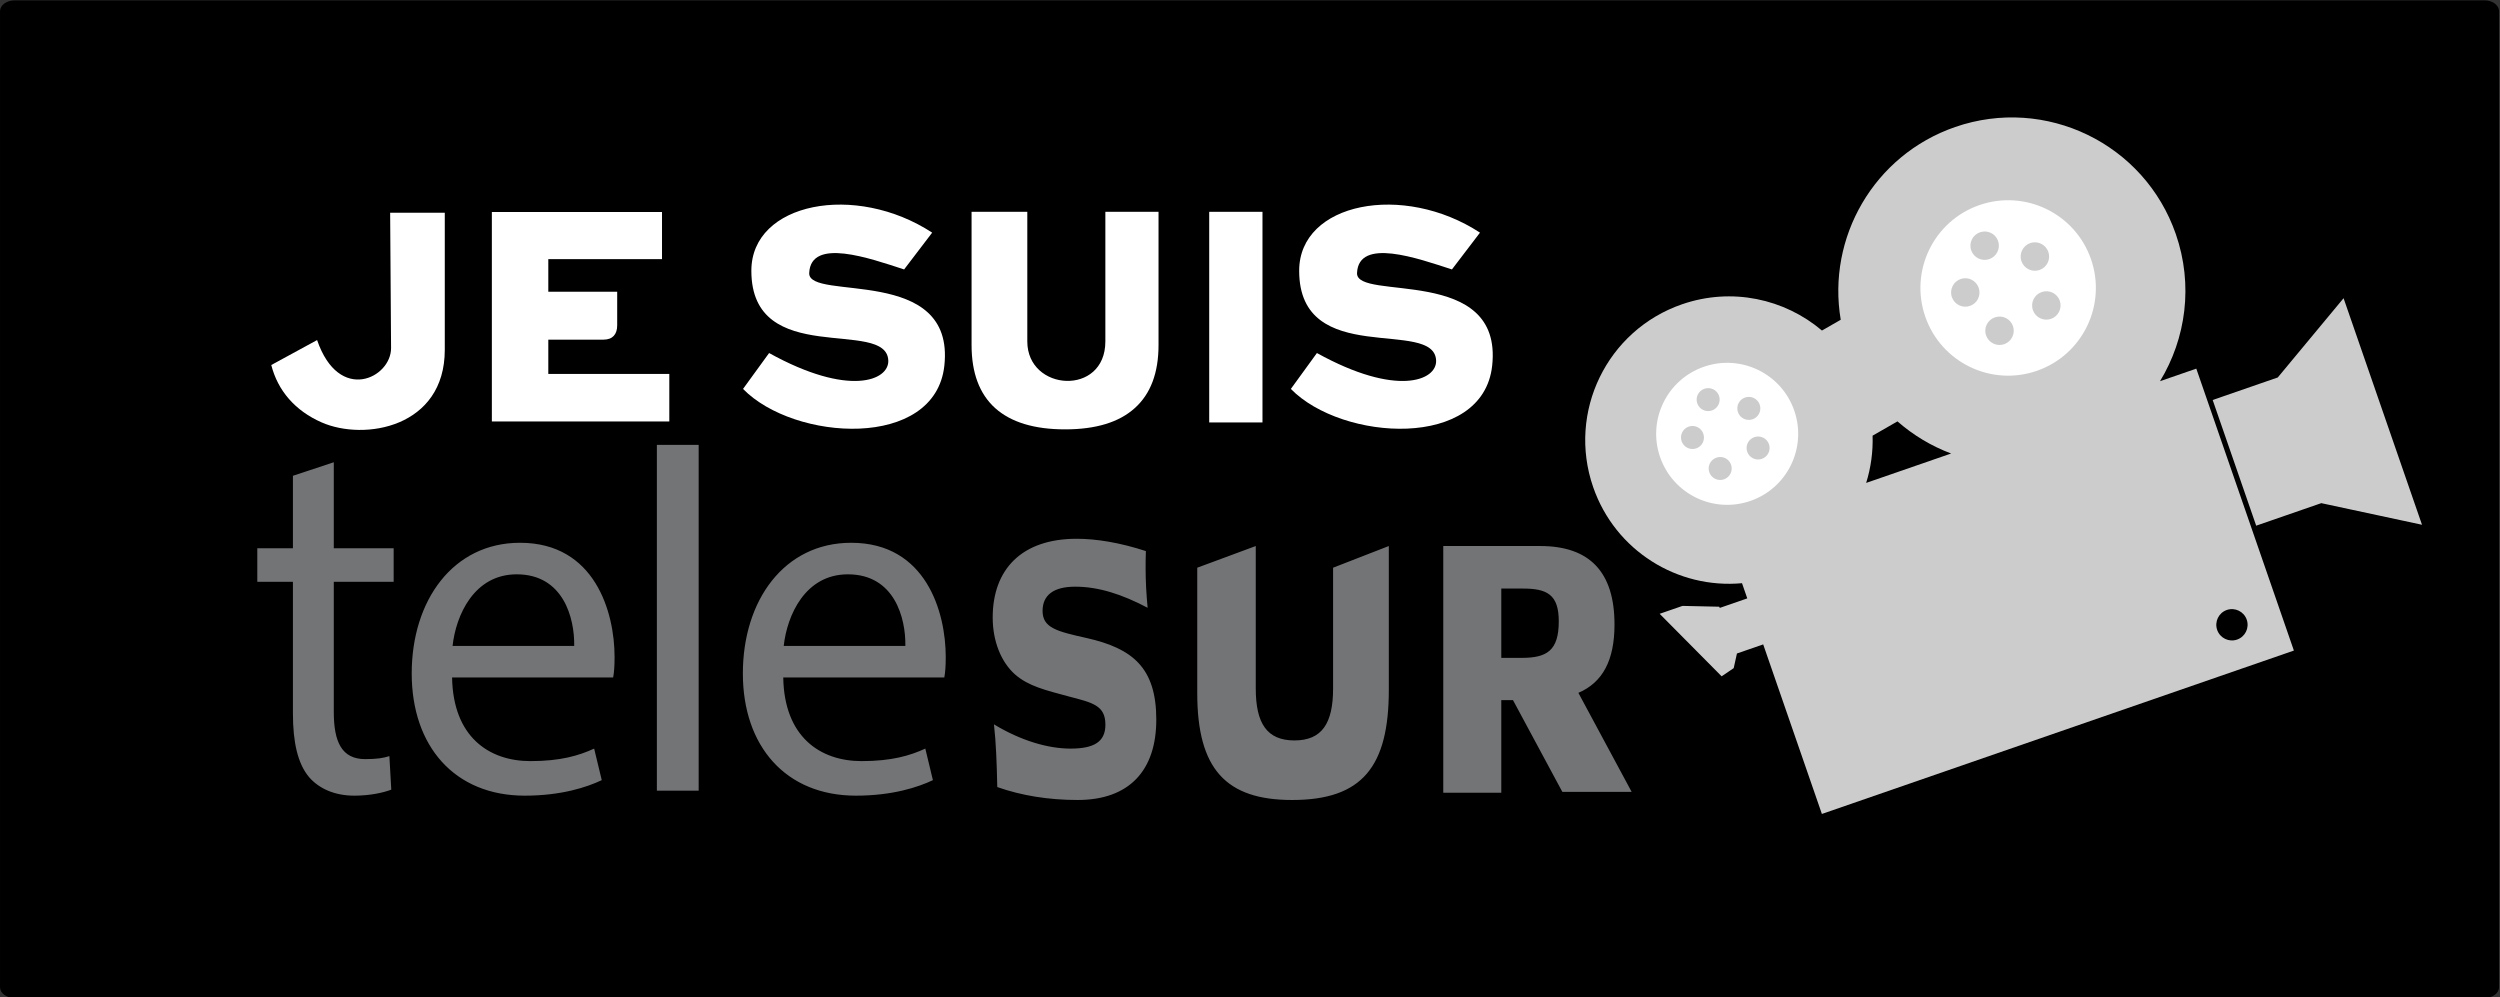 <?xml version="1.0" encoding="UTF-8" standalone="no"?>
<!-- Created with Inkscape (http://www.inkscape.org/) -->

<svg
   xmlns:dc="http://purl.org/dc/elements/1.1/"
   xmlns:cc="http://creativecommons.org/ns#"
   xmlns:rdf="http://www.w3.org/1999/02/22-rdf-syntax-ns#"
   xmlns:svg="http://www.w3.org/2000/svg"
   xmlns="http://www.w3.org/2000/svg"
   xmlns:sodipodi="http://sodipodi.sourceforge.net/DTD/sodipodi-0.dtd"
   xmlns:inkscape="http://www.inkscape.org/namespaces/inkscape"
   width="1211.43"
   height="483.31"
   id="svg3312"
   version="1.1"
   inkscape:version="0.48.4 r9939"
   sodipodi:docname="je_suis_telesur.svg">
  <rect width="100%" height="100%" fill="#333333" stroke="none"/>
  <defs
     id="defs3314" />
  <sodipodi:namedview
     id="base"
     pagecolor="#ffffff"
     bordercolor="#666666"
     borderopacity="1.0"
     inkscape:pageopacity="0.0"
     inkscape:pageshadow="2"
     inkscape:zoom="0.35"
     inkscape:cx="389.28666"
     inkscape:cy="197.36931"
     inkscape:document-units="px"
     inkscape:current-layer="layer1"
     showgrid="false"
     fit-margin-top="0"
     fit-margin-left="0"
     fit-margin-right="0"
     fit-margin-bottom="0"
     inkscape:window-width="1280"
     inkscape:window-height="748"
     inkscape:window-x="0"
     inkscape:window-y="26"
     inkscape:window-maximized="1" />
  <g
     inkscape:label="Layer 1"
     inkscape:groupmode="layer"
     id="layer1"
     transform="translate(14.287,-246.421)">
    <g
       transform="matrix(1.055,0,0,1.112,9.838,-469.045)"
       id="g3300">
      <path
         id="path3224"
         d="M -16.184,643.564 H 1118.301 c 3.702,0 6.672,2.111 6.672,4.734 v 425.27 c 0,2.623 -2.977,4.734 -6.675,4.734 H -16.186 c -3.695,0.01 -6.672,-2.1 -6.672,-4.72 v -425.28 c 0,-2.619 2.977,-4.73 6.674,-4.73 z"
         style="fill:#000000"
         inkscape:connector-curvature="0" />
      <g
         id="g3290">
        <path
           style="fill:#737476;fill-rule:evenodd;stroke:none"
           id="path8033"
           d="m 130.446,844.838 0,37.49 27.497,0 0,14.616 -27.497,0 0,56.736 c 0,13.094 3.71,20.523 14.4,20.523 5.242,0 8.297,-0.442 11.132,-1.306 l 0.874,14.613 c -3.71,1.306 -9.603,2.616 -17.023,2.616 -8.945,0 -16.152,-3.055 -20.733,-8.071 -5.236,-5.89 -7.419,-15.281 -7.419,-27.72 l 0,-57.391 -16.365,0 0,-14.616 16.365,0 0,-31.593 18.768,-5.897 z m 541.613,103.65 22.674,39.985 31.832,0 -24.468,-43.148 c 11.106,-4.522 16.591,-14.063 16.591,-29.796 0,-22.792 -11.335,-34.186 -34.124,-34.186 l -44.526,0 0,107.51 26.652,0 0,-40.365 5.37,0 z M 503.32,891.228 c 0,5.491 0.347,11.123 0.927,17.029 -11.797,-5.907 -22.55,-9.197 -33.293,-9.197 -9.934,0 -14.96,3.706 -14.96,10.563 0,7.413 6.653,8.935 20.212,11.81 21.27,4.528 32.022,13.048 32.022,35.565 0,22.242 -12.511,35.015 -36.112,35.015 -13.438,0 -25.831,-1.922 -36.93,-5.632 -0.226,-10.432 -0.58,-19.498 -1.519,-27.327 12.393,7.141 24.894,10.573 35.182,10.573 10.861,0 16.005,-3.016 16.005,-10.432 0,-8.52 -6.08,-9.613 -17.062,-12.357 -10.17,-2.613 -18.346,-4.397 -24.534,-9.613 -6.313,-5.36 -10.173,-14.413 -10.173,-24.714 0,-21.008 13.32,-34.327 38.571,-34.327 8.994,0 19.747,1.65 31.786,5.36 -0.121,2.741 -0.121,5.488 -0.121,7.685 z m 50.594,-9.885 0,62.06 c 0,15.248 5.147,22.661 17.766,22.661 12.619,0 17.753,-7.413 17.753,-22.661 l 0,-52.614 25.595,-9.446 0,62.607 c 0,33.509 -12.157,48.063 -44.405,48.063 -30.503,0 -43.584,-13.591 -43.584,-46.553 l 0,-54.67 26.875,-9.446 z m -369.132,57.283 c 0.439,25.752 16.807,36.446 36.007,36.446 13.749,0 22.258,-2.4 29.242,-5.455 l 3.494,13.749 c -6.765,3.052 -18.549,6.761 -35.352,6.761 -32.297,0 -51.936,-21.603 -51.936,-53.246 0,-31.855 18.984,-56.952 49.755,-56.952 34.478,0 43.423,30.336 43.423,49.752 0,3.932 -0.216,6.761 -0.652,8.945 l -73.982,0 z m 94.056,-101.367 19.2,0 0,150.694 -19.2,0 0,-150.694 z m 58.049,101.367 c 0.435,25.752 16.803,36.446 36.007,36.446 13.745,0 22.262,-2.4 29.242,-5.455 l 3.49,13.749 c -6.768,3.052 -18.549,6.761 -35.352,6.761 -32.297,0 -51.936,-21.603 -51.936,-53.246 0,-31.855 18.984,-56.952 49.752,-56.952 34.478,0 43.43,30.336 43.43,49.752 0,3.932 -0.216,6.761 -0.658,8.945 l -73.975,0 z m 329.802,-8.543 9.341,0 c 11.453,0 17.062,-3.019 17.062,-15.923 0,-11.669 -5.37,-14.282 -16.469,-14.282 l -9.934,0 0,30.205 z m -273.717,-5.203 c 0.216,-12.216 -5.023,-31.204 -26.407,-31.204 -19.642,0 -27.933,17.894 -29.462,31.204 l 55.868,0 z m -152.102,0 c 0.216,-12.216 -5.023,-31.204 -26.407,-31.204 -19.642,0 -27.933,17.894 -29.462,31.204 l 55.868,0 z"
           inkscape:connector-curvature="0" />
        <g
           id="g3244"
           style="fill:#ffffff"
           transform="matrix(0.975,0,0,0.975,74.327,732.853)">
          <path
             id="path3246"
             sodipodi:nodetypes="ccssccsc"
             d="m 84.105,3.342 h 25.739 v 61.283 c 0,34.639 -37.796,40.849 -58.015,32.42 -12.517,-5.219 -20.657,-14.209 -23.721,-25.645 l 21.586,-11.155 c 10.359,28.6 34.943,16.876 34.847,3.536 L 84.109,3.342"
             style="fill:#ffffff"
             inkscape:connector-curvature="0" />
          <path
             id="path3248"
             sodipodi:nodetypes="ccccccsscccccc"
             d="m 132.02,3.001 h 80.156 v 21.064 h -53.564 v 14.586 h 32.451 v 15.024 c 0,4.025 -2.174,6.381 -6.435,6.381 h -26.016 v 15.337 h 57.004 v 21.235 h -83.596 V 3.002"
             style="fill:#ffffff"
             inkscape:connector-curvature="0" />
          <path
             id="path3250"
             sodipodi:nodetypes="cssccsscc"
             d="m 326.23,28.681 c -16.062,-4.936 -44,-14.417 -44.708,1.604 -0.566,12.819 68.874,-3.958 63.661,41.425 -4.331,37.71 -70.735,33.803 -94.837,10.373 l 12.279,-16.039 c 37.604,19.741 56.495,12.294 56.154,3.385 -0.742,-19.389 -64.512,3.783 -64.512,-40.167 0,-30.564 49.088,-39.455 85.179,-17.024 z"
             style="fill:#ffffff"
             inkscape:connector-curvature="0" />
          <path
             id="path3252"
             sodipodi:nodetypes="ccssccscscsc"
             d="m 358.01,2.928 h 26.254 v 57.943 c 0,22.39 36.771,24.606 36.771,0 V 2.928 h 25.048 v 59.54 c -8e-5,12.436 -3.724,21.827 -11.173,28.173 -7.397,6.346 -18.339,9.519 -32.825,9.519 -14.538,-10e-6 -25.531,-3.173 -32.98,-9.519 -7.397,-6.346 -11.096,-15.737 -11.096,-28.173 v -59.54"
             style="fill:#ffffff"
             inkscape:connector-curvature="0" />
          <path
             id="path3254"
             d="m 469.96,2.928 h 25.093 v 94.138 H 469.96 V 2.928"
             style="fill:#ffffff"
             inkscape:connector-curvature="0" />
          <path
             id="path3256"
             sodipodi:nodetypes="cssccsscc"
             inkscape:connector-curvature="0"
             style="fill:#ffffff"
             d="m 584.3,28.681 c -16.062,-4.936 -44,-14.417 -44.708,1.604 -0.566,12.819 68.874,-3.958 63.661,41.425 -4.331,37.71 -70.735,33.803 -94.837,10.373 l 12.279,-16.039 c 37.604,19.741 56.495,12.294 56.154,3.385 -0.742,-19.389 -64.512,3.783 -64.512,-40.167 0,-30.564 49.088,-39.455 85.179,-17.024 z" />
        </g>
      </g>
    </g>
    <g
       id="g3460"
       transform="matrix(0.52,-0.18,0.18,0.52,1230.979,194.823)">
      <path
         id="path2829"
         d="m -564.531,-277.75 c -75.762,0 -138.628,55.114 -150.688,127.438 l -18.719,3.562 c -22.026,-37.212 -62.577,-62.156 -108.969,-62.156 -69.9,0 -126.531,56.628 -126.531,126.531 0,59.436 40.947,109.247 96.188,122.844 l 0,14.156 -25.625,0 -0.125,-1.156 -30.312,-11.25 -21.281,0 33.562,69.875 12.406,-3.344 6.906,-11.25 24.469,0 0,158 439.844,0 0,-262.719 -33.812,0 c 33.909,-28.025 55.531,-70.391 55.531,-117.812 0,-84.386 -68.476,-152.719 -152.844,-152.719 z m -132.75,228.344 c 9.182,16.105 21.195,30.437 35.406,42.188 l -79.188,0 c 8.29,-11.217 14.728,-23.85 18.969,-37.469 l 24.812,-4.719 z m 406.719,26 -77.594,47 -60.656,0 0,117.125 60.656,0 77.594,47 0,-211.125 z m -186.969,225.812 c 7.617,0 13.781,6.195 13.781,13.812 0,7.617 -6.164,13.781 -13.781,13.781 -7.617,0 -13.781,-6.164 -13.781,-13.781 0,-7.617 6.164,-13.812 13.781,-13.812 z"
         style="fill:#cccccc"
         inkscape:connector-curvature="0"
         transform="translate(-14.287,294.993)" />
      <path
         id="path3749"
         style="fill:#ffffff"
         inkscape:connector-curvature="0"
         d="m -581.027,89.205 c -42.655,0 -77.233,34.578 -77.233,77.233 0,42.655 34.578,77.233 77.233,77.233 42.655,0 77.233,-34.578 77.233,-77.233 0,-42.655 -34.578,-77.233 -77.233,-77.233 z m -7.375,22.794 c 6.912,0 12.537,5.558 12.537,12.47 0,6.912 -5.625,12.537 -12.537,12.537 -6.912,0 -12.537,-5.625 -12.537,-12.537 0,-6.912 5.625,-12.47 12.537,-12.47 z m 38.683,23.465 c 6.912,0 12.537,5.625 12.537,12.537 0,6.912 -5.625,12.537 -12.537,12.537 -6.912,0 -12.537,-5.625 -12.537,-12.537 0,-6.912 5.625,-12.537 12.537,-12.537 z m -68.248,9.855 c 6.912,0 12.47,5.625 12.47,12.537 0,6.912 -5.558,12.537 -12.47,12.537 -6.912,0 -12.537,-5.625 -12.537,-12.537 0,-6.912 5.625,-12.537 12.537,-12.537 z m 63.692,34.192 c 6.912,0 12.537,5.558 12.537,12.47 0,6.912 -5.625,12.537 -12.537,12.537 -6.912,0 -12.537,-5.625 -12.537,-12.537 0,-6.912 5.625,-12.47 12.537,-12.47 z m -46.259,7.576 c 6.912,0 12.537,5.558 12.537,12.47 0,6.912 -5.625,12.537 -12.537,12.537 -6.912,0 -12.537,-5.625 -12.537,-12.537 0,-6.912 5.625,-12.47 12.537,-12.47 z" />
      <path
         id="path3751"
         style="fill:#ffffff"
         inkscape:connector-curvature="0"
         d="m -856.86,144.372 c -34.53,0 -62.522,27.992 -62.522,62.522 0,34.53 27.992,62.522 62.522,62.522 34.53,0 62.522,-27.992 62.522,-62.522 0,-34.53 -27.992,-62.522 -62.522,-62.522 z m -5.97,18.453 c 5.595,0 10.149,4.499 10.149,10.095 0,5.595 -4.553,10.149 -10.149,10.149 -5.595,0 -10.149,-4.553 -10.149,-10.149 0,-5.595 4.553,-10.095 10.149,-10.095 z m 31.315,18.995 c 5.595,0 10.149,4.553 10.149,10.149 0,5.595 -4.553,10.149 -10.149,10.149 -5.595,0 -10.149,-4.553 -10.149,-10.149 0,-5.595 4.553,-10.149 10.149,-10.149 z m -55.251,7.978 c 5.595,0 10.095,4.553 10.095,10.149 0,5.595 -4.499,10.149 -10.095,10.149 -5.595,0 -10.149,-4.553 -10.149,-10.149 0,-5.595 4.553,-10.149 10.149,-10.149 z m 51.559,27.679 c 5.595,0 10.149,4.499 10.149,10.095 0,5.595 -4.553,10.149 -10.149,10.149 -5.595,0 -10.149,-4.553 -10.149,-10.149 0,-5.595 4.553,-10.095 10.149,-10.095 z m -37.447,6.133 c 5.595,0 10.149,4.499 10.149,10.095 0,5.595 -4.553,10.149 -10.149,10.149 -5.595,0 -10.149,-4.553 -10.149,-10.149 0,-5.595 4.553,-10.095 10.149,-10.095 z" />
    </g>
  </g>
</svg>
